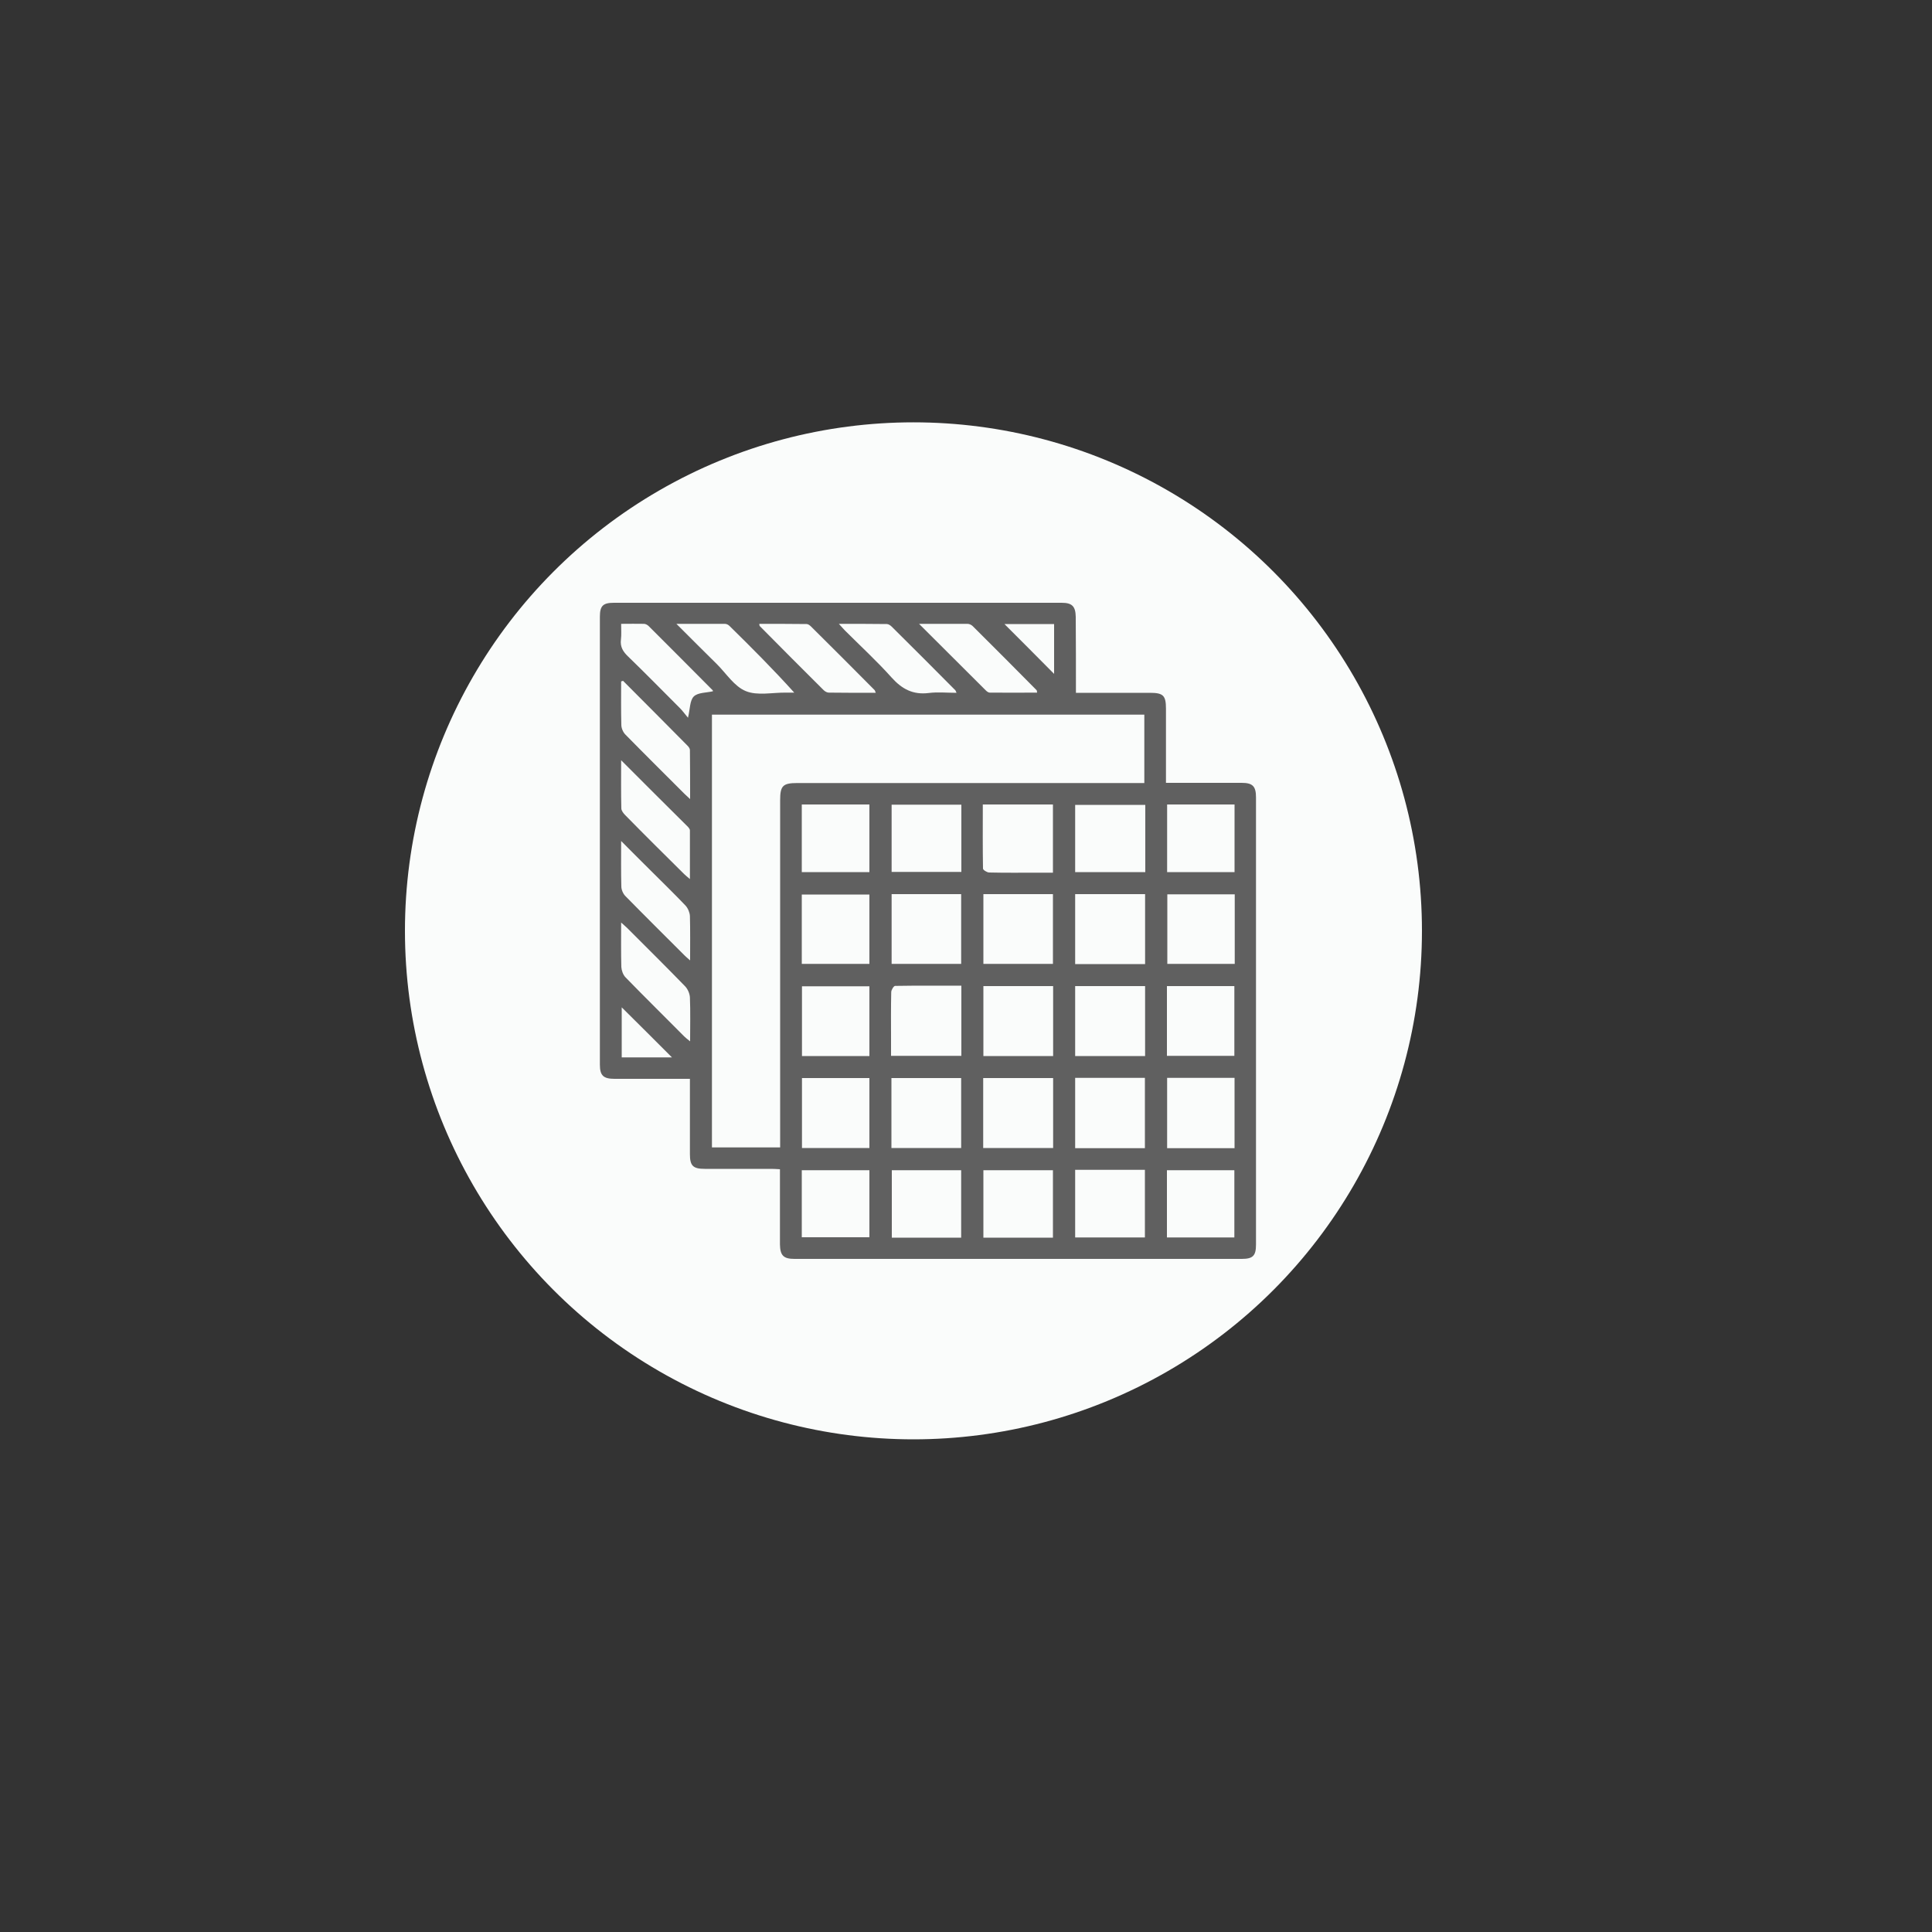 <svg xmlns="http://www.w3.org/2000/svg" xmlns:xlink="http://www.w3.org/1999/xlink" id="Capa_1" x="0px" y="0px" viewBox="0 0 1000 1000" style="enable-background:new 0 0 1000 1000;" xml:space="preserve"><rect x="0" y="0" width="1000" height="1000" fill="#333333" stroke="none"/><style type="text/css">	.st0{display:none;}	.st1{display:inline;fill:url(#SVGID_1_);}	.st2{display:inline;fill:#FAFCFB;}	.st3{display:inline;}	.st4{fill:#606060;}	.st5{fill:#FAFCFB;}	.st6{display:inline;fill:url(#SVGID_00000046326287001267216500000015856760697056347324_);}	.st7{display:inline;fill:url(#SVGID_00000109007544582347327180000008190872578320318642_);}	.st8{fill:none;stroke:#606060;stroke-width:8;stroke-linecap:round;stroke-linejoin:round;stroke-miterlimit:10;}	.st9{display:inline;fill:url(#SVGID_00000085965930613141098390000004510949982079018381_);}	.st10{display:inline;fill:url(#SVGID_00000023988316744842845740000007458786183396761279_);}	.st11{display:inline;fill:url(#SVGID_00000109015383727691292070000001435227577845868714_);}	.st12{display:inline;fill:#606060;}	.st13{display:inline;fill:url(#SVGID_00000006675963882223866270000013485601943034393996_);}	.st14{fill:none;stroke:#606060;stroke-width:9;stroke-linecap:round;stroke-linejoin:round;stroke-miterlimit:10;}</style><g class="st0">			<radialGradient id="SVGID_1_" cx="1028.142" cy="-6211.144" r="464.964" gradientTransform="matrix(-0.707 0.707 0.707 0.707 5610.709 4162.86)" gradientUnits="userSpaceOnUse">		<stop offset="0.466" style="stop-color:#1D2927"></stop>		<stop offset="0.477" style="stop-color:#394442"></stop>		<stop offset="0.497" style="stop-color:#626B69"></stop>		<stop offset="0.519" style="stop-color:#888E8D"></stop>		<stop offset="0.543" style="stop-color:#A8ADAC"></stop>		<stop offset="0.57" style="stop-color:#C4C7C6"></stop>		<stop offset="0.6" style="stop-color:#DADCDB"></stop>		<stop offset="0.635" style="stop-color:#EAECEB"></stop>		<stop offset="0.678" style="stop-color:#F6F7F7"></stop>		<stop offset="0.739" style="stop-color:#FDFDFD"></stop>		<stop offset="0.908" style="stop-color:#FFFFFF"></stop>	</radialGradient>	<circle class="st1" cx="491.8" cy="498" r="465"></circle>	<circle class="st2" cx="499.7" cy="481" r="255.3"></circle>	<g id="Page-1_00000137854134828753612390000016950202548540068791_" class="st3">		<g id="_035---Motorway_00000145759592938264764600000011387996492413937536_">			<path id="Shape_00000136405368921853086020000015197565765427641020_" class="st4" d="M417.6,312.7h-20.1    c-5.3,0.4-9.7,4.1-11.1,9.2l-87.1,265c-1,2.9-0.5,6.2,1.3,8.7c2.4,3,6.1,4.8,9.9,4.6l0,0l39.5,0c6.3,0.2,12.1-3.8,14-9.8    l62.1-264.9c0.9-3.3,0.2-6.7-1.8-9.4C422.8,313.9,420.3,312.7,417.6,312.7z M310.1,587.1c0,0,0.2,0.1,0.4,0.2v6.4L310.1,587.1    L310.1,587.1z M351.5,586.7c-0.5,0.2-1,0.4-1.5,0.4l-37.1,0L398.8,326c0,0,0-0.2,0.1-0.2h13.8L351.5,586.7L351.5,586.7    L351.5,586.7z"></path>			<path id="Shape-2_00000031207566877073668500000014501839121119433919_" class="st4" d="M545.1,312.7H444.4    c-5.4,0.5-9.7,4.8-10.2,10.2l-43.8,264.8c-0.5,3,0.3,6,2.2,8.4c2.3,2.6,5.7,4.1,9.2,4.1l92.9-0.1l92.9,0.1    c3.5,0.1,6.9-1.4,9.2-4.1c1.9-2.3,2.8-5.3,2.3-8.3l-43.9-264.9C554.8,317.4,550.5,313.2,545.1,312.7L545.1,312.7z M494.8,325.7    h7.1l0.8,32.7h-15.7l0.8-32.7L494.8,325.7L494.8,325.7L494.8,325.7z M481.7,586.8l0.8-38.8l12.2,0L507,548l0.8,38.9L481.7,586.8    L481.7,586.8z M520.9,586.9l-0.8-40.5c-0.3-6.7-6-11.8-12.6-11.5l-12.6-0.1l-12.5,0.1c-6.7-0.3-12.3,4.9-12.7,11.6l-0.8,40.5    l-64.9,0.1l43.4-261.2h27.5l-0.8,34.4c-0.1,3,1,6,3.2,8.2c1.9,2,4.5,3.1,7.2,3.1h21.3c2.7,0,5.3-1.1,7.2-3.1    c2.1-2.2,3.2-5.2,3.2-8.2l-0.8-34.4h27.6l43.2,261.3L520.9,586.9L520.9,586.9z"></path>			<path id="Shape-3_00000179605998447583177240000008919910857381504185_" class="st4" d="M639.5,600.1l39.5,0l0,0    c3.9,0.2,7.5-1.5,9.9-4.6c1.8-2.5,2.3-5.8,1.3-8.7l-87.1-265c-1.4-5.1-5.8-8.8-11.1-9.2h-20.1c-2.7,0-5.2,1.2-6.8,3.3    c-2,2.7-2.7,6.2-1.8,9.4l62.2,264.9C627.5,596.4,633.2,600.4,639.5,600.1L639.5,600.1L639.5,600.1L639.5,600.1z M590.6,325.8    c0,0,0.1,0.2,0.1,0.2l85.9,261.1l-37,0c-0.5,0-1-0.1-1.5-0.4l-61.2-260.9L590.6,325.8L590.6,325.8z"></path>			<path id="Shape-4_00000059273290278700649270000011557164429443093409_" class="st4" d="M483.3,436.8h22.9c3.1,0,6.2-1.2,8.4-3.4    c1.9-1.9,2.9-4.5,2.9-7.3l-0.8-31.4c-0.2-5.8-5.1-10.4-10.9-10.2h-21.8c-5.8-0.1-10.7,4.4-10.9,10.2l-0.8,31.4    c-0.1,2.7,0.9,5.3,2.9,7.3C477.2,435.6,480.2,436.9,483.3,436.8L483.3,436.8L483.3,436.8L483.3,436.8z M485.9,397.6h17.6    l0.7,26.1h-19.1L485.9,397.6L485.9,397.6z"></path>			<path id="Shape-5_00000000918165648240329920000004240253449554785190_" class="st4" d="M506.5,456.4H483    c-6.2-0.1-11.4,4.8-11.8,11l-0.8,36.6c-0.1,2.8,1,5.6,3,7.6c2.4,2.4,5.7,3.7,9.1,3.7h24.6c3.4,0,6.7-1.3,9.1-3.7    c2-2,3.1-4.7,3-7.5l-0.8-36.6C518,461.2,512.8,456.3,506.5,456.4L506.5,456.4L506.5,456.4z M483.5,502.1l0.8-32.7h21l0.8,32.7    L483.5,502.1L483.5,502.1z"></path>		</g>	</g></g><circle class="st5" cx="472.8" cy="481.8" r="263.2"></circle><g>	<path class="st4" d="M556.9,358.6c6.6,0,12.7,0,18.8,0c6.5,0,13,0,19.5,0c6.9,0,8.3,1.4,8.3,8.2c0,11.2,0,22.4,0,33.6  c0,1.4,0,2.9,0,4.8c1.6,0,3,0,4.4,0c11.6,0,23.2,0,34.8,0c5.7,0,7.4,1.8,7.4,7.5c0,77.2,0,154.3,0,231.5c0,5.8-1.6,7.4-7.4,7.4  c-77.2,0-154.3,0-231.5,0c-5.7,0-7.4-1.8-7.5-7.5c0-11.5,0-22.9,0-34.4c0-1.4,0-2.8,0-4.5c-1.7-0.1-3.1-0.2-4.5-0.2  c-11.5,0-22.9,0-34.4,0c-6.1,0-7.7-1.6-7.7-7.6c0-11.5,0-22.9,0-34.4c0-1.4,0-2.8,0-4.6c-1.8,0-3.2,0-4.6,0c-11.5,0-22.9,0-34.4,0  c-5.8,0-7.6-1.7-7.6-7.3c0-77.3,0-154.6,0-231.9c0-5.6,1.6-7.2,7.2-7.2c77.3,0,154.6,0,231.8,0c5.4,0,7.2,1.8,7.3,7.3  C556.9,332.1,556.9,345,556.9,358.6z M403.8,593.9c0-1.9,0-3.6,0-5.3c0-58.1,0-116.3,0-174.4c0-7.5,1.4-8.9,8.9-8.9  c58.2,0,116.5,0,174.8,0c1.6,0,3.3,0,4.8,0c0-12.2,0-23.9,0-35.4c-74.8,0-149.3,0-223.8,0c0,74.9,0,149.5,0,224  C380.4,593.9,392,593.9,403.8,593.9z M592.6,594.3c0-12.1,0-24.2,0-36.4c-12.1,0-24,0-36.1,0c0,12.2,0,24.2,0,36.4  C568.7,594.3,580.5,594.3,592.6,594.3z M508.9,594.2c12.3,0,24.2,0,36.2,0c0-12.2,0-24.1,0-36.2c-12.1,0-24,0-36.2,0  C508.9,570.1,508.9,582,508.9,594.2z M592.7,546.6c0-12.2,0-24.1,0-36.2c-12.2,0-24.1,0-36.2,0c0,12.1,0,24,0,36.2  C568.6,546.6,580.5,546.6,592.7,546.6z M509,462.8c0,12.3,0,24.2,0,36.1c12.2,0,24.1,0,36,0c0-12.2,0-24.1,0-36.1  C532.9,462.8,521.1,462.8,509,462.8z M592.7,499c0-12.3,0-24.2,0-36.2c-12.2,0-24.1,0-36.2,0c0,12.2,0,24.1,0,36.2  C568.7,499,580.6,499,592.7,499z M509,510.4c0,12.4,0,24.2,0,36.2c12.2,0,24.1,0,36.1,0c0-12.1,0-24,0-36.2  C533,510.4,521.2,510.4,509,510.4z M461.4,594.2c12.2,0,24.1,0,36.1,0c0-12.2,0-24.2,0-36.2c-12.2,0-24.1,0-36.1,0  C461.4,570.2,461.4,582,461.4,594.2z M461.5,462.8c0,12.2,0,24.1,0,36.1c12.2,0,24,0,36,0c0-12.1,0-24,0-36.1  C485.5,462.8,473.7,462.8,461.5,462.8z M497.6,510.2c-11.7,0-23-0.1-34.3,0.1c-0.7,0-2,2.1-2,3.2c-0.2,8.1-0.1,16.1-0.1,24.2  c0,2.9,0,5.9,0,8.8c12.5,0,24.4,0,36.4,0C497.6,534.4,497.6,522.6,497.6,510.2z M450,546.6c0-12.2,0-24.1,0-36.1  c-11.8,0-23.3,0-34.9,0c0,12.2,0,24.1,0,36.1C426.8,546.6,438.3,546.6,450,546.6z M556.5,605.5c0,11.9,0,23.4,0,35  c12.2,0,24.1,0,36.1,0c0-11.8,0-23.4,0-35C580.5,605.5,568.7,605.5,556.5,605.5z M545,640.6c0-12,0-23.5,0-34.9  c-12.2,0-24.1,0-36,0c0,11.8,0,23.3,0,34.9C521.2,640.6,533,640.6,545,640.6z M639,594.3c0-12.3,0-24.2,0-36.4  c-11.7,0-23.2,0-34.9,0c0,12.2,0,24.2,0,36.4C615.8,594.3,627.2,594.3,639,594.3z M508.7,416.4c0,11.4-0.1,22.3,0.1,33.2  c0,0.7,2.1,2,3.2,2c8.3,0.2,16.7,0.1,25,0.1c2.7,0,5.3,0,8,0c0-12.1,0-23.6,0-35.3C532.9,416.4,521.1,416.4,508.7,416.4z   M592.8,416.6c-12.3,0-24.3,0-36.3,0c0,11.8,0,23.2,0,34.8c12.2,0,24.2,0,36.3,0C592.8,439.7,592.8,428.2,592.8,416.6z M415.1,558  c0,12.3,0,24.3,0,36.2c11.8,0,23.4,0,34.9,0c0-12.2,0-24.1,0-36.2C438.3,558,426.9,558,415.1,558z M604,546.5c11.9,0,23.4,0,34.9,0  c0-12.2,0-24.1,0-36.1c-11.8,0-23.3,0-34.9,0C604,522.6,604,534.4,604,546.5z M639.1,462.9c-12,0-23.5,0-34.9,0c0,12.2,0,24.1,0,36  c11.8,0,23.3,0,34.9,0C639.1,486.8,639.1,475,639.1,462.9z M415,498.9c11.8,0,23.4,0,35,0c0-12.2,0-24,0-35.9c-11.8,0-23.4,0-35,0  C415,475.1,415,487,415,498.9z M497.5,640.6c0-11.9,0-23.4,0-34.9c-12.2,0-24.1,0-35.9,0c0,11.8,0,23.3,0,34.9  C473.6,640.6,485.4,640.6,497.5,640.6z M497.6,416.5c-12.1,0-24.1,0-36.1,0c0,11.8,0,23.3,0,34.8c12.2,0,24,0,36.1,0  C497.6,439.6,497.6,428.2,497.6,416.5z M604,640.5c11.9,0,23.4,0,34.9,0c0-11.8,0-23.3,0-34.8c-11.8,0-23.3,0-34.9,0  C604,617.3,604,628.7,604,640.5z M604.1,416.4c0,11.8,0,23.3,0,35c11.7,0,23.2,0,34.9,0c0-11.8,0-23.3,0-35  C627.4,416.4,616,416.4,604.1,416.4z M415,451.4c11.7,0,23.2,0,35,0c0-11.8,0-23.2,0-35c-11.8,0-23.3,0-35,0  C415,428.2,415,439.7,415,451.4z M415,640.4c11.8,0,23.4,0,35,0c0-11.8,0-23.2,0-34.7c-11.8,0-23.5,0-35,0  C415,617.5,415,628.9,415,640.4z M321.5,477.5c0,8.2-0.1,15.6,0.1,23c0.1,1.8,0.9,4.1,2.2,5.4c10,10.3,20.2,20.3,30.3,30.5  c0.8,0.8,1.6,1.4,3.1,2.6c0-8.1,0.2-15.4-0.1-22.7c-0.1-2-1.1-4.3-2.4-5.7c-9.9-10.2-20-20.2-30-30.2  C323.8,479.6,323,478.8,321.5,477.5z M453.3,358.6c-0.4-0.9-0.4-1.2-0.6-1.4c-10.9-11-21.9-22-32.9-32.9c-0.6-0.6-1.5-1.3-2.3-1.3  c-8.1-0.1-16.3-0.1-24.5-0.1c0.1,0.7,0.1,1,0.2,1.1c11,11.1,22,22.2,33.1,33.2c0.7,0.7,1.8,1.3,2.7,1.3  C437,358.6,445,358.6,453.3,358.6z M475.7,322.9c12.1,12.1,23.4,23.3,34.6,34.5c0.5,0.5,1.3,1.1,2,1.1c8.1,0.1,16.3,0,24.5,0  c-0.1-0.7-0.1-1-0.2-1.2c-11-11.1-22-22.2-33.1-33.2c-0.7-0.7-1.8-1.2-2.7-1.2C492.8,322.9,484.9,322.9,475.7,322.9z M321.5,435.3  c0,8.6-0.1,16.1,0.1,23.5c0,1.7,0.9,3.8,2.1,5c10.1,10.3,20.4,20.5,30.6,30.7c0.7,0.7,1.4,1.3,2.9,2.6c0-8.3,0.1-15.7-0.1-23  c-0.1-1.8-1-4-2.3-5.4c-5.9-6.2-12.1-12.2-18.2-18.3C331.8,445.7,327.1,440.9,321.5,435.3z M350.1,322.9c7.6,7.6,14.3,14.3,21,20.9  c4.9,4.9,9,11.5,14.9,13.9c6,2.5,13.8,0.7,20.8,0.8c1.5,0,2.9,0,4.3,0c-11-12.2-22.2-23.4-33.5-34.5c-0.6-0.6-1.5-1.1-2.4-1.1  C367.3,322.9,359.3,322.9,350.1,322.9z M434.2,322.9c1.4,1.5,2.2,2.5,3.1,3.4c8.1,8.1,16.6,15.9,24.2,24.4c5.4,6,11.1,9,19.2,8  c4.6-0.6,9.4-0.1,14.4-0.1c-0.4-0.9-0.5-1.2-0.6-1.3c-10.9-11-21.9-22-32.9-32.9c-0.7-0.7-1.7-1.4-2.6-1.4  C451.1,322.9,443.1,322.9,434.2,322.9z M322.5,352.4c-0.3,0.1-0.7,0.2-1,0.3c0,7.5-0.1,15,0.1,22.5c0,1.7,0.9,3.8,2.1,5  c10.1,10.3,20.4,20.5,30.6,30.7c0.7,0.7,1.4,1.3,2.9,2.7c0-9.1,0-17.2-0.1-25.4c0-0.8-0.7-1.7-1.3-2.3  C344.7,374.7,333.6,363.5,322.5,352.4z M369,357.8c0,0,0-0.4-0.1-0.5c-11-11.1-22-22.1-33.1-33.2c-0.6-0.6-1.5-1.1-2.3-1.2  c-3.9-0.1-7.7,0-12,0c0,3,0.2,5.6-0.1,8.1c-0.5,3.8,1.1,6.3,3.7,8.8c9.1,8.8,17.9,17.8,26.8,26.7c1.4,1.4,2.6,3.1,4.2,5  c1.1-4.5,0.9-8.9,3-11C361.2,358.4,365.6,358.6,369,357.8z M321.5,393.5c0,9.1-0.1,17,0.1,24.9c0,1.2,1.1,2.6,2,3.5  c10.1,10.3,20.4,20.5,30.6,30.6c0.7,0.7,1.5,1.3,2.9,2.5c0-9,0-17.1,0-25.2c0-0.6-0.5-1.2-0.9-1.7  C344.9,416.9,333.6,405.6,321.5,393.5z M347.8,547.3c-8.7-8.7-17.6-17.6-26-25.9c0,7.9,0,16.8,0,25.9  C330.8,547.3,339.6,547.3,347.8,547.3z M519.9,323c8.5,8.5,17.4,17.4,25.7,25.8c0-7.8,0-16.7,0-25.8C536.5,323,527.7,323,519.9,323  z"></path></g><g class="st0">			<radialGradient id="SVGID_00000129910989424807898920000006464081955533291429_" cx="1028.142" cy="-6211.144" r="464.964" gradientTransform="matrix(-0.707 0.707 0.707 0.707 5610.709 4162.86)" gradientUnits="userSpaceOnUse">		<stop offset="0.466" style="stop-color:#1D2927"></stop>		<stop offset="0.477" style="stop-color:#394442"></stop>		<stop offset="0.497" style="stop-color:#626B69"></stop>		<stop offset="0.519" style="stop-color:#888E8D"></stop>		<stop offset="0.543" style="stop-color:#A8ADAC"></stop>		<stop offset="0.57" style="stop-color:#C4C7C6"></stop>		<stop offset="0.6" style="stop-color:#DADCDB"></stop>		<stop offset="0.635" style="stop-color:#EAECEB"></stop>		<stop offset="0.678" style="stop-color:#F6F7F7"></stop>		<stop offset="0.739" style="stop-color:#FDFDFD"></stop>		<stop offset="0.908" style="stop-color:#FFFFFF"></stop>	</radialGradient>			<circle style="display:inline;fill:url(#SVGID_00000129910989424807898920000006464081955533291429_);" cx="491.8" cy="498" r="465"></circle>	<circle class="st2" cx="472.8" cy="481.8" r="263.2"></circle>	<g class="st3">		<polygon class="st4" points="302.2,405 302.2,423 314.8,423 314.8,417.6 569,417.6 569,524.7 450.1,524.7 314.8,524.7    302.2,524.7 302.2,537.3 581.6,537.3 581.6,405   "></polygon>		<path class="st4" d="M625,559.8c-0.2-0.5-0.4-1-0.5-1.5c-1-3.7-0.7-7.6,0.8-11.1h-81.5c1.2,2.4,1.9,4.9,1.9,7.4   c0,1.9-0.3,3.6-0.8,5.2L625,559.8L625,559.8z"></path>		<path class="st4" d="M354.9,553.4c0.3-2.1,1.1-4.2,2.3-6.2h-54.9v12.6h52.2C354.3,557.8,354.5,555.6,354.9,553.4z"></path>		<path class="st4" d="M413.6,559.8c0-0.6-0.1-1.1-0.1-1.7c0-2.8,0.5-5.8,1.3-8.5c0.2-0.8,0.5-1.6,0.7-2.4h-17.8   c1.1,4.2,0.5,8.8-1.9,12.6L413.6,559.8L413.6,559.8z"></path>		<path class="st4" d="M454.1,547.2c0.3,2.4,0.1,4.9-0.5,6.9c-0.6,2.1-1.6,4-2.9,5.8h36.6v-12.6L454.1,547.2L454.1,547.2z"></path>		<g>			<path class="st4" d="M465.5,448.6H271.4c-3.5,0-6.3-2.8-6.3-6.3c0-3.5,2.8-6.3,6.3-6.3h194.2c3.5,0,6.3,2.8,6.3,6.3    C471.9,445.8,469,448.6,465.5,448.6z"></path>			<path class="st4" d="M529.6,480H222.8c-3.5,0-6.3-2.8-6.3-6.3c0-3.5,2.8-6.3,6.3-6.3h306.8"></path>			<path class="st4" d="M408.9,511.4h-122c-3.5,0-6.3-2.8-6.3-6.3c0-3.5,2.8-6.3,6.3-6.3h122c3.5,0,6.3,2.8,6.3,6.3    S412.4,511.4,408.9,511.4z"></path>		</g>		<g>			<path class="st4" d="M625,556.6c-0.8-3.3-0.8-6.4-0.2-9.5h-3.9l-10.5-24.3v-84h-12.6v86.6l14.8,34.3H626    C625.6,558.8,625.2,557.8,625,556.6z"></path>			<path class="st4" d="M700.3,491.2c-0.5-0.3-1.2-0.8-1.6-1.1c-1.1-3.8-5.3-21-9-36.4l-0.1-0.4l-0.2-0.4    c-2.1-5.2-8.5-13.9-19.5-13.9h-45.6v12.6h45.5c4.6,0,7.1,4.5,7.7,5.7c2.1,8.8,8.4,34.6,9.4,37.6c1.2,3.4,4.1,5.4,6.3,6.9    c0.1,0.1,0.3,0.2,0.5,0.3v39.7c0,3.5-1.8,5.3-5.4,5.4h-22.8c0.5,3,0.4,6.2,0.4,9.2c0,1.2-0.1,2.3-0.4,3.5h22.8    c7.2,0,18-4.8,18-18.1v-41.9C706.3,495.3,702.7,492.9,700.3,491.2z"></path>		</g>		<polygon class="st4" points="699,506.1 638.7,496.4 638.7,467.9 651.3,467.9 651.3,485.7 701,493.6   "></polygon>		<g>			<path class="st4" d="M645.7,582.3c-15.9,0-28.8-12.9-28.8-28.8c0-15.9,12.9-28.8,28.8-28.8c15.9,0,28.8,12.9,28.8,28.8    C674.5,569.4,661.6,582.3,645.7,582.3z M645.7,537.3c-8.9,0-16.2,7.2-16.2,16.2s7.2,16.2,16.2,16.2s16.2-7.2,16.2-16.2    S654.6,537.3,645.7,537.3z"></path>		</g>		<g>			<path class="st4" d="M524.8,582.3c-15.9,0-28.8-12.9-28.8-28.8c0-15.9,12.9-28.8,28.8-28.8s28.8,12.9,28.8,28.8    C553.6,569.4,540.7,582.3,524.8,582.3z M524.8,537.3c-8.9,0-16.2,7.2-16.2,16.2s7.2,16.2,16.2,16.2c8.9,0,16.2-7.2,16.2-16.2    C541,544.6,533.8,537.3,524.8,537.3z"></path>		</g>		<g>			<path class="st4" d="M431.8,582.3c-15.9,0-28.8-12.9-28.8-28.8c0-15.9,12.9-28.8,28.8-28.8s28.8,12.9,28.8,28.8    C460.6,569.4,447.7,582.3,431.8,582.3z M431.8,537.3c-8.9,0-16.2,7.2-16.2,16.2s7.2,16.2,16.2,16.2s16.2-7.2,16.2-16.2    S440.7,537.3,431.8,537.3z"></path>		</g>		<g>			<path class="st4" d="M375.1,582.3c-15.9,0-28.8-12.9-28.8-28.8c0-15.9,12.9-28.8,28.8-28.8s28.8,12.9,28.8,28.8    C403.9,569.4,391,582.3,375.1,582.3z M375.1,537.3c-8.9,0-16.2,7.2-16.2,16.2s7.2,16.2,16.2,16.2s16.2-7.2,16.2-16.2    S384,537.3,375.1,537.3z"></path>		</g>		<path class="st4" d="M672.1,451.2c0-0.1-5.6-7.4-16.8-14.6c-13.2-8.6-28.3-13.4-45-14.3v21.6h-12.6v-34.4h6.3   c52.3,0,77.2,32.9,78.2,34.3L672.1,451.2z"></path>		<rect x="685.9" y="524.7" class="st4" width="16.8" height="12.6"></rect>	</g></g><g class="st0">			<radialGradient id="SVGID_00000009551146618285688290000015914807934603721636_" cx="1028.142" cy="-6211.144" r="464.964" gradientTransform="matrix(-0.707 0.707 0.707 0.707 5610.709 4162.86)" gradientUnits="userSpaceOnUse">		<stop offset="0.466" style="stop-color:#1D2927"></stop>		<stop offset="0.477" style="stop-color:#394442"></stop>		<stop offset="0.497" style="stop-color:#626B69"></stop>		<stop offset="0.519" style="stop-color:#888E8D"></stop>		<stop offset="0.543" style="stop-color:#A8ADAC"></stop>		<stop offset="0.57" style="stop-color:#C4C7C6"></stop>		<stop offset="0.6" style="stop-color:#DADCDB"></stop>		<stop offset="0.635" style="stop-color:#EAECEB"></stop>		<stop offset="0.678" style="stop-color:#F6F7F7"></stop>		<stop offset="0.739" style="stop-color:#FDFDFD"></stop>		<stop offset="0.908" style="stop-color:#FFFFFF"></stop>	</radialGradient>			<circle style="display:inline;fill:url(#SVGID_00000009551146618285688290000015914807934603721636_);" cx="491.8" cy="498" r="465"></circle>	<circle class="st2" cx="472.8" cy="481.8" r="263.2"></circle>	<g class="st3">		<line class="st8" x1="503.2" y1="546.2" x2="505.2" y2="547.4"></line>		<path class="st8" d="M505.2,547.4c7.7,4.4,28.2,16.2,47.6,27.4"></path>		<line class="st8" x1="480.9" y1="575.1" x2="481.2" y2="575.3"></line>		<path class="st8" d="M481.2,575.3c6.3,3.6,20.4,11.8,35.4,20.4"></path>		<path class="st8" d="M503.2,546.2l-1.1-0.7C502.1,545.6,502.5,545.8,503.2,546.2"></path>		<line class="st8" x1="444.1" y1="595.7" x2="444.1" y2="595.7"></line>		<line class="st8" x1="407.9" y1="574.8" x2="407.9" y2="574.8"></line>		<path class="st8" d="M478.9,574c0.5,0.3,1.2,0.7,2,1.2"></path>		<line class="st8" x1="444.1" y1="595.7" x2="440.4" y2="593.5"></line>		<line class="st8" x1="586.5" y1="552.5" x2="586.5" y2="552.5"></line>		<line class="st8" x1="407.9" y1="574.8" x2="406.8" y2="574.2"></line>		<line class="st8" x1="444.1" y1="595.7" x2="444.1" y2="595.7"></line>		<line class="st8" x1="552.8" y1="574.8" x2="505.2" y2="547.4"></line>		<line class="st8" x1="586.5" y1="552.5" x2="586.5" y2="552.5"></line>		<line class="st8" x1="478.5" y1="573.7" x2="478.9" y2="574"></line>		<line class="st8" x1="475.1" y1="613.5" x2="480.4" y2="616.6"></line>		<path class="st8" d="M478.9,574c-0.1-0.1-0.3-0.2-0.4-0.2"></path>		<path class="st8" d="M478.5,573.7l-0.8-0.5C477.7,573.3,478,573.5,478.5,573.7"></path>		<path class="st8" d="M505.2,547.4c-0.8-0.5-1.5-0.9-2-1.2"></path>		<line class="st8" x1="480.9" y1="575.1" x2="478.9" y2="574"></line>		<line class="st8" x1="516.6" y1="595.7" x2="481.2" y2="575.3"></line>		<path class="st8" d="M481.2,575.3c-0.1-0.1-0.2-0.1-0.3-0.2"></path>		<path class="st8" d="M519,597.1c8.6,5,11.6,16,6.5,24.7l-0.2,0.4c-4.8,8.4-15.6,11.3-24,6.4l-20.9-12.1"></path>		<path class="st8" d="M586.5,552.5l-66.3-38.3L586.5,552.5C586.5,552.5,586.5,552.5,586.5,552.5"></path>		<path class="st8" d="M555.9,576.6L555.9,576.6c-1-0.6-2.1-1.2-3.1-1.8"></path>		<line class="st8" x1="555.9" y1="576.6" x2="552.8" y2="574.8"></line>		<path class="st8" d="M519,597.1C519,597.1,519,597.1,519,597.1c-0.8-0.5-1.6-0.9-2.4-1.4"></path>		<line class="st8" x1="374.2" y1="552.5" x2="374.2" y2="552.5"></line>		<path class="st8" d="M605.4,521.6c4.3,2.5,8.2,4.7,11.4,6.5c8.7,5,11.6,16,6.6,24.8l-0.2,0.4c-4.8,8.4-15.6,11.3-24,6.4l-12.5-7.2   "></path>		<line class="st8" x1="374.2" y1="552.5" x2="374.2" y2="552.5"></line>		<line class="st8" x1="519" y1="597.1" x2="516.6" y2="595.7"></line>		<path class="st8" d="M586.5,552.5c8.6,5,11.6,16,6.6,24.7c-5,8.7-16.1,11.6-24.7,6.6l-12.5-7.2"></path>		<path class="st8" d="M555.9,576.6c8.7,5,11.6,16,6.5,24.8l-0.2,0.4c-4.8,8.4-15.6,11.3-24,6.4L519,597.1"></path>		<path class="st8" d="M355.4,521.6c-0.3-0.9-0.6-1.7-0.9-2.6l-31.4-18.1"></path>		<line class="st8" x1="323.1" y1="500.9" x2="323.1" y2="500.9"></line>		<path class="st8" d="M384.7,394.4l31.4,18.1l10.8-4.2c17.4-6.8,36.5-6.5,53.5,0.4"></path>		<polyline class="st8" points="278,493.9 315.9,513.4 323.1,500.9   "></polyline>		<polyline class="st8" points="326,343.8 392,381.8 323.1,500.9   "></polyline>		<path class="st8" d="M374.2,552.5c-8.6,5-11.6,16-6.6,24.7c5,8.7,16.1,11.6,24.7,6.6l9.9-5.7"></path>		<polyline class="st8" points="459.5,628.7 459.5,628.7 459.7,628.5   "></polyline>		<line class="st8" x1="407.9" y1="574.8" x2="408.5" y2="574.5"></line>		<path class="st8" d="M374.2,552.5C374.2,552.5,374.2,552.5,374.2,552.5"></path>		<line class="st8" x1="374.2" y1="552.5" x2="374.2" y2="552.5"></line>		<line class="st8" x1="516.6" y1="595.7" x2="516.6" y2="595.7"></line>		<line class="st8" x1="459.7" y1="628.5" x2="466.6" y2="624.5"></line>		<line class="st8" x1="552.8" y1="574.8" x2="552.8" y2="574.8"></line>		<path class="st8" d="M408.5,574.5c3.4-2,3.9-2.3-0.5,0.3"></path>		<line class="st8" x1="404.8" y1="576.6" x2="402.2" y2="578.1"></line>		<polyline class="st8" points="374.7,552.2 374.2,552.5 374.2,552.5   "></polyline>		<line class="st8" x1="374.2" y1="552.5" x2="374.7" y2="552.2"></line>		<line class="st8" x1="480.4" y1="616.6" x2="466.6" y2="624.5"></line>		<polyline class="st8" points="374.7,552.2 377.8,550.4 374.7,552.2   "></polyline>		<path class="st8" d="M374.2,552.5l-12.5,7.2c-8.4,4.8-19.1,2-24-6.4l-0.2-0.4c-5-8.7-2.1-19.8,6.6-24.8c3.2-1.8,7-4.1,11.4-6.5"></path>		<line class="st8" x1="404.8" y1="576.6" x2="407.9" y2="574.8"></line>		<line class="st8" x1="374.2" y1="552.5" x2="374.2" y2="552.5"></line>		<path class="st8" d="M404.8,576.6C404.8,576.6,404.8,576.6,404.8,576.6c1.3-0.8,2.3-1.3,3.1-1.8"></path>		<path class="st8" d="M576,394.4l-31.4,18.1l-10.8-4.2c-17.3-6.8-36.5-6.5-53.5,0.4"></path>		<path class="st8" d="M404.8,576.6c-8.6,5-11.5,16-6.5,24.7l0.2,0.4c4.9,8.4,15.6,11.3,24,6.4l10.4-6"></path>		<line class="st8" x1="586.5" y1="552.5" x2="586.5" y2="552.5"></line>		<path class="st8" d="M459.5,628.7c-8.4,4.8-19.1,2-24-6.4l-0.2-0.4c-5-8.7-2.1-19.7,6.5-24.7"></path>		<line class="st8" x1="441.8" y1="597.1" x2="444.1" y2="595.7"></line>		<path class="st8" d="M444.1,595.7c17.3-10,1.2-0.7,1.2-0.7L444.1,595.7"></path>		<path class="st8" d="M444.1,595.7c-0.8,0.4-1.5,0.8-2.4,1.4c0,0,0,0,0,0"></path>		<g>			<polyline class="st8" points="503.1,462.6 515.3,469.7 515.3,469.7    "></polyline>			<path class="st8" d="M503.1,462.6c3.8,2.2,7.9,4.5,12.3,7.1"></path>			<path class="st8" d="M605.4,521.6c-23.6-13.6-61.8-35.6-90-51.9"></path>			<line class="st8" x1="503.1" y1="462.6" x2="503.1" y2="462.6"></line>			<path class="st8" d="M554.2,465c-19.8,0-37.2-1.1-51.1-2.5"></path>			<path class="st8" d="M480.4,408.6c-3.1,1.2-6.1,2.6-9.1,4.3l-13.2,7.6l-23,13.1c-8,4.5-13.7,12.1-16,21l-8.9,35    c-1.4,5.7,2.9,11.2,8.7,11.2c10.8,0,20.5-6.4,24.8-16.2l6.9-15.8l16.8-11.2c0,0,13.4,2.8,35.6,4.9"></path>		</g>		<path class="st8" d="M605.4,521.6c0.3-0.9,0.6-1.7,0.8-2.6l31.4-18.1"></path>		<line class="st8" x1="637.6" y1="500.9" x2="637.6" y2="500.9"></line>		<line class="st8" x1="432.9" y1="602.2" x2="441.8" y2="597.1"></line>		<path class="st8" d="M441.7,597.1C441.7,597.1,441.7,597.1,441.7,597.1"></path>		<polyline class="st8" points="637.6,500.9 644.8,513.4 682.7,493.9   "></polyline>		<polyline class="st8" points="634.7,343.8 568.8,381.8 637.6,500.9   "></polyline>		<line class="st8" x1="374.2" y1="552.5" x2="374.2" y2="552.5"></line>		<line class="st8" x1="374.7" y1="552.2" x2="374.7" y2="552.2"></line>		<path class="st8" d="M374.2,552.5l0.5-0.3c0,0,0,0,0,0"></path>		<path class="st8" d="M374.7,552.2c8.6-5,11.6-16,6.6-24.7c-5-8.7-16.1-11.6-24.7-6.6"></path>		<line class="st8" x1="374.2" y1="552.5" x2="365.2" y2="557.7"></line>		<path class="st8" d="M402.2,578.1C402.2,578.1,402.2,578.1,402.2,578.1"></path>		<line class="st8" x1="384.1" y1="546.8" x2="384.1" y2="546.8"></line>		<path class="st8" d="M384.1,546.8c8.7-5,19.7-2,24.7,6.6c3.9,6.8,2.9,15.1-2,20.8"></path>		<path class="st8" d="M406.8,574.2c-1.3,1.5-2.8,2.9-4.6,3.9"></path>		<path class="st8" d="M432.9,602.2C432.8,602.2,432.8,602.2,432.9,602.2"></path>		<path class="st8" d="M432.9,602.2c3.5-2,6.1-5.2,7.5-8.7"></path>		<path class="st8" d="M414.7,570.9c8.7-5,19.7-2,24.7,6.6c2.9,5.1,3.1,11,0.9,16"></path>		<line class="st8" x1="414.7" y1="570.9" x2="414.7" y2="570.9"></line>		<line class="st8" x1="444.1" y1="595.7" x2="441.7" y2="597.1"></line>		<line class="st8" x1="432.8" y1="602.2" x2="441.7" y2="597.1"></line>		<line class="st8" x1="459.5" y1="628.7" x2="459.7" y2="628.5"></line>		<polyline class="st8" points="459.7,628.5 466.6,624.5 466.6,624.5   "></polyline>		<path class="st8" d="M475.1,613.5c1.2-4.5,0.7-9.4-1.8-13.7c-5-8.7-16.1-11.6-24.7-6.6l-4.4,2.5"></path>		<path class="st8" d="M466.6,624.5c4.3-2.5,7.2-6.5,8.4-11"></path>		<line class="st8" x1="457.2" y1="629.9" x2="459.5" y2="628.7"></line>		<line class="st8" x1="414.7" y1="570.9" x2="408.5" y2="574.5"></line>		<line class="st8" x1="417.9" y1="569.1" x2="414.7" y2="570.9"></line>		<line class="st8" x1="384.1" y1="546.8" x2="377.8" y2="550.4"></line>		<line class="st8" x1="387.2" y1="545" x2="384.1" y2="546.8"></line>	</g></g><g class="st0">			<radialGradient id="SVGID_00000093876467410655435220000017272903894035991995_" cx="1028.142" cy="-6211.144" r="464.964" gradientTransform="matrix(-0.707 0.707 0.707 0.707 5610.709 4162.86)" gradientUnits="userSpaceOnUse">		<stop offset="0.466" style="stop-color:#1D2927"></stop>		<stop offset="0.477" style="stop-color:#394442"></stop>		<stop offset="0.497" style="stop-color:#626B69"></stop>		<stop offset="0.519" style="stop-color:#888E8D"></stop>		<stop offset="0.543" style="stop-color:#A8ADAC"></stop>		<stop offset="0.57" style="stop-color:#C4C7C6"></stop>		<stop offset="0.6" style="stop-color:#DADCDB"></stop>		<stop offset="0.635" style="stop-color:#EAECEB"></stop>		<stop offset="0.678" style="stop-color:#F6F7F7"></stop>		<stop offset="0.739" style="stop-color:#FDFDFD"></stop>		<stop offset="0.908" style="stop-color:#FFFFFF"></stop>	</radialGradient>			<circle style="display:inline;fill:url(#SVGID_00000093876467410655435220000017272903894035991995_);" cx="491.8" cy="498" r="465"></circle>	<circle class="st2" cx="499.7" cy="481" r="255.3"></circle>	<g class="st3">		<g>			<path class="st8" d="M569.5,444.9V455c0,38.4-30.6,69.5-68.4,69.5c-37.8,0-68.4-31.1-68.4-69.5v-10.1"></path>			<path class="st8" d="M575.5,391.9"></path>			<g>				<path class="st8" d="M485.9,365.3l-5.7-50.3c0-4.2,4.2-7.7,9.3-7.7h19.6c5.2,0,9.3,3.4,9.3,7.7l-5.7,50.3"></path>			</g>			<path class="st8" d="M536.8,325.5c23.8,14.2,39.8,41.4,39.8,72.7"></path>			<path class="st8" d="M461.8,325.5C438,339.7,422,366.9,422,398.2"></path>			<path class="st8" d="M523.5,394.8c14.6,2.8,29.4,4.2,44.2,4.2h7c6.9,0,12.4,5.6,12.4,12.4l0,0c0,6.9-5.6,12.4-12.4,12.4H424    c-6.9,0-12.4-5.6-12.4-12.4l0,0c0-6.9,5.6-12.4,12.4-12.4h6.1c15.4,0,30.8-1.5,45.9-4.4l1.9-0.4c14.2-2.7,28.8-2.7,42.9,0    L523.5,394.8z"></path>		</g>		<g>			<line class="st8" x1="539.3" y1="535.9" x2="539.3" y2="513.3"></line>			<line class="st8" x1="459.5" y1="535.9" x2="459.5" y2="513.3"></line>		</g>		<g>			<path class="st8" d="M494.7,556.2l-42-23.1c-3.4-1.9-7.6-0.8-9.7,2.5l-4.1,6.4c-1.3,2.1-1.5,4.7-0.6,6.9l17.8,41.2    c2,4.6,7.8,5.9,11.6,2.6l28.3-24.5C499.8,564.8,499.1,558.7,494.7,556.2z"></path>			<path class="st8" d="M437.4,545.9l-47.3,13.4c-17.8,5-30.1,21.3-30.1,39.8V638"></path>			<path class="st8" d="M504.1,556.2l42-23.1c3.4-1.9,7.6-0.8,9.7,2.5l4.1,6.4c1.3,2.1,1.5,4.7,0.6,6.9l-17.8,41.2    c-2,4.6-7.8,5.9-11.6,2.6l-28.3-24.5C498.9,564.8,499.6,558.7,504.1,556.2z"></path>			<path class="st8" d="M561.3,545.9l47.3,13.4c17.8,5,30.1,21.3,30.1,39.8V638"></path>			<polyline class="st8" points="473.3,587.8 490,604.4 481.3,640.9    "></polyline>			<polyline class="st8" points="525.1,587.8 508.3,604.4 517.1,640.9    "></polyline>			<g>				<line class="st8" x1="586.2" y1="610.2" x2="586.2" y2="638"></line>				<line class="st8" x1="407.9" y1="610.2" x2="407.9" y2="638"></line>			</g>		</g>	</g></g><g class="st0">			<radialGradient id="SVGID_00000088824611479507621940000008310542651176105385_" cx="1028.142" cy="-6211.144" r="464.964" gradientTransform="matrix(-0.707 0.707 0.707 0.707 5610.709 4162.86)" gradientUnits="userSpaceOnUse">		<stop offset="0.466" style="stop-color:#1D2927"></stop>		<stop offset="0.477" style="stop-color:#394442"></stop>		<stop offset="0.497" style="stop-color:#626B69"></stop>		<stop offset="0.519" style="stop-color:#888E8D"></stop>		<stop offset="0.543" style="stop-color:#A8ADAC"></stop>		<stop offset="0.57" style="stop-color:#C4C7C6"></stop>		<stop offset="0.6" style="stop-color:#DADCDB"></stop>		<stop offset="0.635" style="stop-color:#EAECEB"></stop>		<stop offset="0.678" style="stop-color:#F6F7F7"></stop>		<stop offset="0.739" style="stop-color:#FDFDFD"></stop>		<stop offset="0.908" style="stop-color:#FFFFFF"></stop>	</radialGradient>			<circle style="display:inline;fill:url(#SVGID_00000088824611479507621940000008310542651176105385_);" cx="491.8" cy="498" r="465"></circle>	<circle class="st2" cx="472.8" cy="481.8" r="263.2"></circle>	<g class="st3">		<path class="st8" d="M320.6,631.5L320.6,631.5c-13.5-13.5-15-33.9-3.4-45.5l90.5-98l9.9,0c15.5,0.1,29.8-4.8,41-14l0,0l19.5,19.5   l0,0c-9.2,11.4-14.1,26-14,41.7l0.1,9.2l-98,90.5C354.5,646.5,334.2,645,320.6,631.5z"></path>		<polyline class="st8" points="458.7,474.2 483.5,449.5 566.1,366.8 579.2,345.1 613,326.4 625.7,339.1 607,372.9 585.3,386    502.6,468.6 477.9,493.4   "></polyline>		<path class="st8" d="M481.4,527.2l41.6,41.3c2.2,2.2,2.9,5.3,2,8.2c-6.5,21.3-1.2,45.5,15.6,62.3c18.1,18.1,44.5,22.8,67,14   L572,617.6c-6.2-6.2-6.2-16.1,0-22.3l13.2-13.2c6.2-6.2,16.1-6.2,22.3,0l35.4,35.4c8.8-22.4,4.1-48.9-14-67   c-16.9-16.9-41-22.1-62.3-15.6c-2.9,0.9-6.1,0.2-8.2-2l-45.7-45.7"></path>		<path class="st8" d="M464.8,439.4l-31.9-31.9c-2.1-2.1-2.9-5.3-2-8.2c6.5-21.4,1.2-45.5-15.6-62.3c-18.1-18.1-44.5-22.8-67-14   l35.4,35.4c6.1,6.1,6.1,16.1,0,22.3l-13.2,13.2c-6.1,6.1-16.1,6.1-22.3,0l-35.4-35.4c-8.8,22.4-4.1,48.9,14,67   c16.9,16.9,41,22.1,62.3,15.6c2.9-0.9,6.1-0.2,8.2,2l26.5,26.5"></path>	</g></g><g class="st0">			<radialGradient id="SVGID_00000156556872626080418300000006049410738284303518_" cx="1028.142" cy="-6211.144" r="464.964" gradientTransform="matrix(-0.707 0.707 0.707 0.707 5610.709 4162.86)" gradientUnits="userSpaceOnUse">		<stop offset="0.466" style="stop-color:#1D2927"></stop>		<stop offset="0.477" style="stop-color:#394442"></stop>		<stop offset="0.497" style="stop-color:#626B69"></stop>		<stop offset="0.519" style="stop-color:#888E8D"></stop>		<stop offset="0.543" style="stop-color:#A8ADAC"></stop>		<stop offset="0.57" style="stop-color:#C4C7C6"></stop>		<stop offset="0.6" style="stop-color:#DADCDB"></stop>		<stop offset="0.635" style="stop-color:#EAECEB"></stop>		<stop offset="0.678" style="stop-color:#F6F7F7"></stop>		<stop offset="0.739" style="stop-color:#FDFDFD"></stop>		<stop offset="0.908" style="stop-color:#FFFFFF"></stop>	</radialGradient>			<circle style="display:inline;fill:url(#SVGID_00000156556872626080418300000006049410738284303518_);" cx="491.8" cy="498" r="465"></circle>	<circle class="st2" cx="472.8" cy="481.8" r="263.2"></circle>	<path class="st12" d="M635.7,590.7c-6.3-4.4-12.6-6.9-16.5-8.1c-2.7-12.3-9.3-23.5-19-31.9c-5.8-4.9-12.3-8.7-19.4-11.1l0.1-0.3  l-77.8-38.8c0.3-6.3-2.2-12.6-7.4-16.9l-28.6-23.5l-18-56.8c-1.1-3.4-2.5-6-4.3-8.2h0.2c19.3,0,35.3-14.5,37.7-33.1  c1.8,0.6,3.1,1,3.7,1.2c1.5,0.6,2.9,0.9,4.2,0.9c1.5,0,2.9-0.4,4.2-1.1c3.8-2.1,4.6-6.4,5.2-9.3c0.1-0.6,0.2-1.1,0.3-1.5  c1-3.6-0.6-6.8-2.9-8.9c0.4-3.8,0.8-10.4-0.4-17.8c-2.6-15.4-10.8-26.6-23.9-32.5c-13.4-6-25.9-7-37.2-2.6  c-13.5,5.2-21.4,16.5-24.8,22.3c-1.8-0.3-3.6,0-5.2,1c-3.3,2.1-4.2,6.1-5.1,10.4c-0.1,0.3-0.2,0.7-0.3,1.1  c-0.6,2.7,0.8,8.6,5.9,10.8c1.5,0.6,3.4,1.4,5.7,2.2c-3.3,5.6-5.1,12-5.1,18.9c0,2.4,0.2,4.9,0.6,7.2l-4-3.3  c-0.3-0.3-0.7-0.5-1.1-0.6c-4.2-2-9-2.5-13.5-1.4l-47.3,10.8h0c-5.8,1.4-10.7,5.3-13.4,10.6L315,406.7l-12.8-6.4  c-7.5-3.9-16.7-0.9-20.6,6.6c-3.9,7.5-0.9,16.8,6.5,20.7c0,0,0.1,0,0.1,0l13,6.3l-0.3,0.6c-5.1,10-1,22.3,9,27.5  c4.9,2.4,10.4,2.9,15.6,1.2c5.1-1.7,9.4-5.3,11.8-10.2l0.6-1.2l7.9,3.8l-9.9,19c-0.3,0.6-0.5,1.3-0.6,2l-1.8,26.5L310.4,612  c-1.2,5.3-0.3,10.8,2.6,15.4c2.9,4.6,7.4,7.8,12.7,9c1.5,0.3,3,0.5,4.6,0.5c9.5,0,17.6-6.4,19.8-15.6l31.1-92.2l24.5,18.7l16,74  c0,0.1,0.1,0.3,0.1,0.4c2.5,8.6,10.6,14.6,19.6,14.6c2,0,3.9-0.3,5.8-0.8c5.2-1.5,9.6-5.1,12.2-9.9c2.5-4.7,3.2-10,1.8-15.2  l-12.2-78.9c0-0.2-0.1-0.4-0.2-0.7c-0.9-2.9-2.4-5.6-4.4-7.9l-26.2-31.2l0.8-1.5l52.4,25.4c1.7,1.2,3.6,2.1,5.5,2.7l54.6,26.5  c-3.7,2.3-7.1,5.1-10.3,8.2c-9.8,9.7-15.7,22.3-17,35.9h-1.5c-16.6,0-30.1,13.5-30.1,30.2v0.2c0.2,6.2,4.7,15.3,16.1,15.3h162.6  c2.8,0,5.1-2.3,5.1-5.1C656.2,613.7,649.1,600.1,635.7,590.7z M445,385c-15.4,0-27.8-12.5-27.8-27.8c0-5.7,1.7-11,4.7-15.4  c14.9,5.2,35.2,11.9,49,16.4c0.6,0.2,1.3,0.4,2,0.6C471.9,373.4,459.8,385,445,385z M410.2,327c0-0.1-0.1-0.2-0.1-0.3l0.1-0.5  c0.2-1,0.5-2.4,0.9-3.4l5.3,1.2l1.7-3.7c0-0.1,6.9-15.3,21.3-20.8c8.8-3.4,18.7-2.5,29.6,2.4c10,4.5,16.1,13,18.2,25  c1.6,9.5,0,17.8,0,17.8l-0.9,3.9l3.7,1.5c0.2,0.1,0.4,0.2,0.6,0.3c-0.1,0.5-0.2,0.9-0.3,1.4c-0.1,0.6-0.3,1.5-0.5,2.2  c0,0-0.1,0-0.1,0c-1-0.3-3.6-1.2-7.1-2.4c-2.5-0.8-5.5-1.8-8.8-2.9c-0.9-0.3-1.7-0.6-2.6-0.8c-12.3-4-28.6-9.4-41.8-14  c-4.1-1.4-7.9-2.8-11.1-4C415,328.9,412.3,327.9,410.2,327z M292.8,418.5c-2.5-1.3-3.4-4.4-2.1-6.9c1.3-2.5,4.4-3.5,6.9-2.1  c0,0,0.1,0,0.1,0l12.7,6.4l-4.5,9L292.8,418.5z M342.6,442.6l4.3-8.6l8.1,4.1l-4.4,8.4L342.6,442.6z M351.6,425l9-17.7l8.2-2  c0.4,1.6,0.7,3.1,1,4.7l-10,19.1L351.6,425z M423.4,481.8l4.2-8.4l1,2.4l0.3,0.6c1.5,4.1,2.9,7.6,6.6,10.7l1.6,1.3L423.4,481.8z   M490.6,506c-1.9,2.4-4.9,3.7-7.9,3.7c-0.8,0-1.6-0.1-2.4-0.3l-3.9-1.8c0-0.1-0.1-0.1-0.2-0.2L442,479.2c-1.6-1.3-2.2-2.8-3.6-6.4  l-0.3-0.8c0,0,0-0.1-0.1-0.2l-5.4-12.6c-0.8-1.8-2.6-3-4.5-3c-2-0.1-3.8,1-4.7,2.8l-16,31.8c-0.9,1.8-0.7,4,0.6,5.6l28.4,33.8  c0.1,0,0.1,0.1,0.2,0.2c0.9,1,1.7,2.3,2.1,3.7L451,613c0,0.2,0.1,0.4,0.1,0.6c0.8,2.6,0.5,5.4-0.8,7.8c-1.3,2.4-3.5,4.2-6.1,4.9  c-0.9,0.3-1.9,0.4-2.9,0.4c-4.4,0-8.4-3-9.7-7.2L415.3,544c-0.3-1.2-0.9-2.3-1.9-3l-31.6-24.2c-1.3-1-3-1.3-4.6-0.9  c-1.6,0.5-2.8,1.7-3.4,3.3l-33.5,99.2c0,0.2-0.1,0.3-0.1,0.5c-1.1,4.6-5.2,7.9-10,7.9c-0.8,0-1.5-0.1-2.3-0.3  c-2.7-0.6-4.9-2.2-6.4-4.5c-1.5-2.3-1.9-5.1-1.3-7.7c0,0,0,0,0-0.1l23.4-109.3c0-0.2,0.1-0.5,0.1-0.7l1.8-25.8l34-65.2  c0.5-1,0.7-2.1,0.5-3.2c-0.7-4-1.7-8.1-2.9-12.2c-0.8-2.6-3.4-4.1-6.1-3.5l-15.3,3.7c-1.5,0.3-2.7,1.3-3.4,2.7l-24.2,47.8  c-1.2,2.4-3.4,4.2-6,5.1c-2.6,0.9-5.4,0.6-7.8-0.6c-5-2.5-7-8.7-4.5-13.7l27.4-54.2c1.4-2.7,3.8-4.6,6.7-5.3l47.2-10.8  c0,0,0,0,0.1,0c2.1-0.5,4.3-0.3,6.3,0.5l34.7,28.2c0,0,0.1,0.1,0.2,0.1c3.9,3,5.6,5.1,6.8,8.8l18.4,58.2c0.3,0.9,0.9,1.8,1.6,2.4  l29.8,24.5C493.6,495.2,494.2,501.6,490.6,506z M494.4,516.3c1.5-1.1,2.9-2.4,4.1-3.8c0.5-0.6,1-1.3,1.5-2l53.7,26.8  c-3.7,0.6-7.2,1.4-10.6,2.6L494.4,516.3z M488.5,625.1c-3.1,0-4.2-1.3-4.9-2.4c-0.8-1.3-1-2.8-1-3.2c0.1-10.9,9-19.8,19.9-19.8h6.4  c2.8,0,5.1-2.2,5.1-5.1c0.2-26.4,21.8-47.8,48.2-47.8c23.2,0,42.8,16.1,47.3,38.6c-0.1,0.6-0.2,1.2,0,1.8c0.8,5.2,0.4,9.9-1.2,14  l-1.9,4.7l9.4,3.9l1.9-4.7c1.5-3.6,2.2-7.4,2.4-11.5c3,1.2,6.6,3,10.2,5.5c9.1,6.5,14.4,15.1,15.7,25.8L488.5,625.1L488.5,625.1z"></path></g><g class="st0">			<radialGradient id="SVGID_00000126314995635474393060000017005847037852172431_" cx="1028.142" cy="-6211.144" r="464.964" gradientTransform="matrix(-0.707 0.707 0.707 0.707 5610.709 4162.86)" gradientUnits="userSpaceOnUse">		<stop offset="0.466" style="stop-color:#1D2927"></stop>		<stop offset="0.477" style="stop-color:#394442"></stop>		<stop offset="0.497" style="stop-color:#626B69"></stop>		<stop offset="0.519" style="stop-color:#888E8D"></stop>		<stop offset="0.543" style="stop-color:#A8ADAC"></stop>		<stop offset="0.57" style="stop-color:#C4C7C6"></stop>		<stop offset="0.6" style="stop-color:#DADCDB"></stop>		<stop offset="0.635" style="stop-color:#EAECEB"></stop>		<stop offset="0.678" style="stop-color:#F6F7F7"></stop>		<stop offset="0.739" style="stop-color:#FDFDFD"></stop>		<stop offset="0.908" style="stop-color:#FFFFFF"></stop>	</radialGradient>			<circle style="display:inline;fill:url(#SVGID_00000126314995635474393060000017005847037852172431_);" cx="491.8" cy="498" r="465"></circle>	<circle class="st2" cx="472.8" cy="481.8" r="263.2"></circle>	<g class="st3">		<path class="st14" d="M417,544.1c-24.2-17.3-39.9-45.7-39.9-77.7c0-52.8,42.8-95.6,95.6-95.6c52.8,0,95.6,42.8,95.6,95.6   c0,32.8-16.6,61.8-41.8,79"></path>		<line class="st14" x1="472.8" y1="290.8" x2="472.8" y2="332.1"></line>		<line class="st14" x1="347.9" y1="342.5" x2="377.1" y2="371.7"></line>		<line class="st14" x1="296.2" y1="467.4" x2="337.5" y2="467.4"></line>		<line class="st14" x1="347.9" y1="592.2" x2="377.1" y2="563"></line>		<line class="st14" x1="597.6" y1="592.2" x2="568.4" y2="563"></line>		<line class="st14" x1="649.3" y1="467.4" x2="608" y2="467.4"></line>		<line class="st14" x1="597.6" y1="342.5" x2="568.4" y2="371.7"></line>		<line class="st14" x1="429.9" y1="613.5" x2="515.6" y2="613.5"></line>		<line class="st14" x1="441.8" y1="643.5" x2="503.8" y2="643.5"></line>		<line class="st14" x1="421.8" y1="583.6" x2="523.8" y2="583.6"></line>		<line class="st14" x1="447.9" y1="471.4" x2="447.9" y2="583.6"></line>		<line class="st14" x1="497.6" y1="471.4" x2="497.6" y2="583.6"></line>	</g></g></svg>
